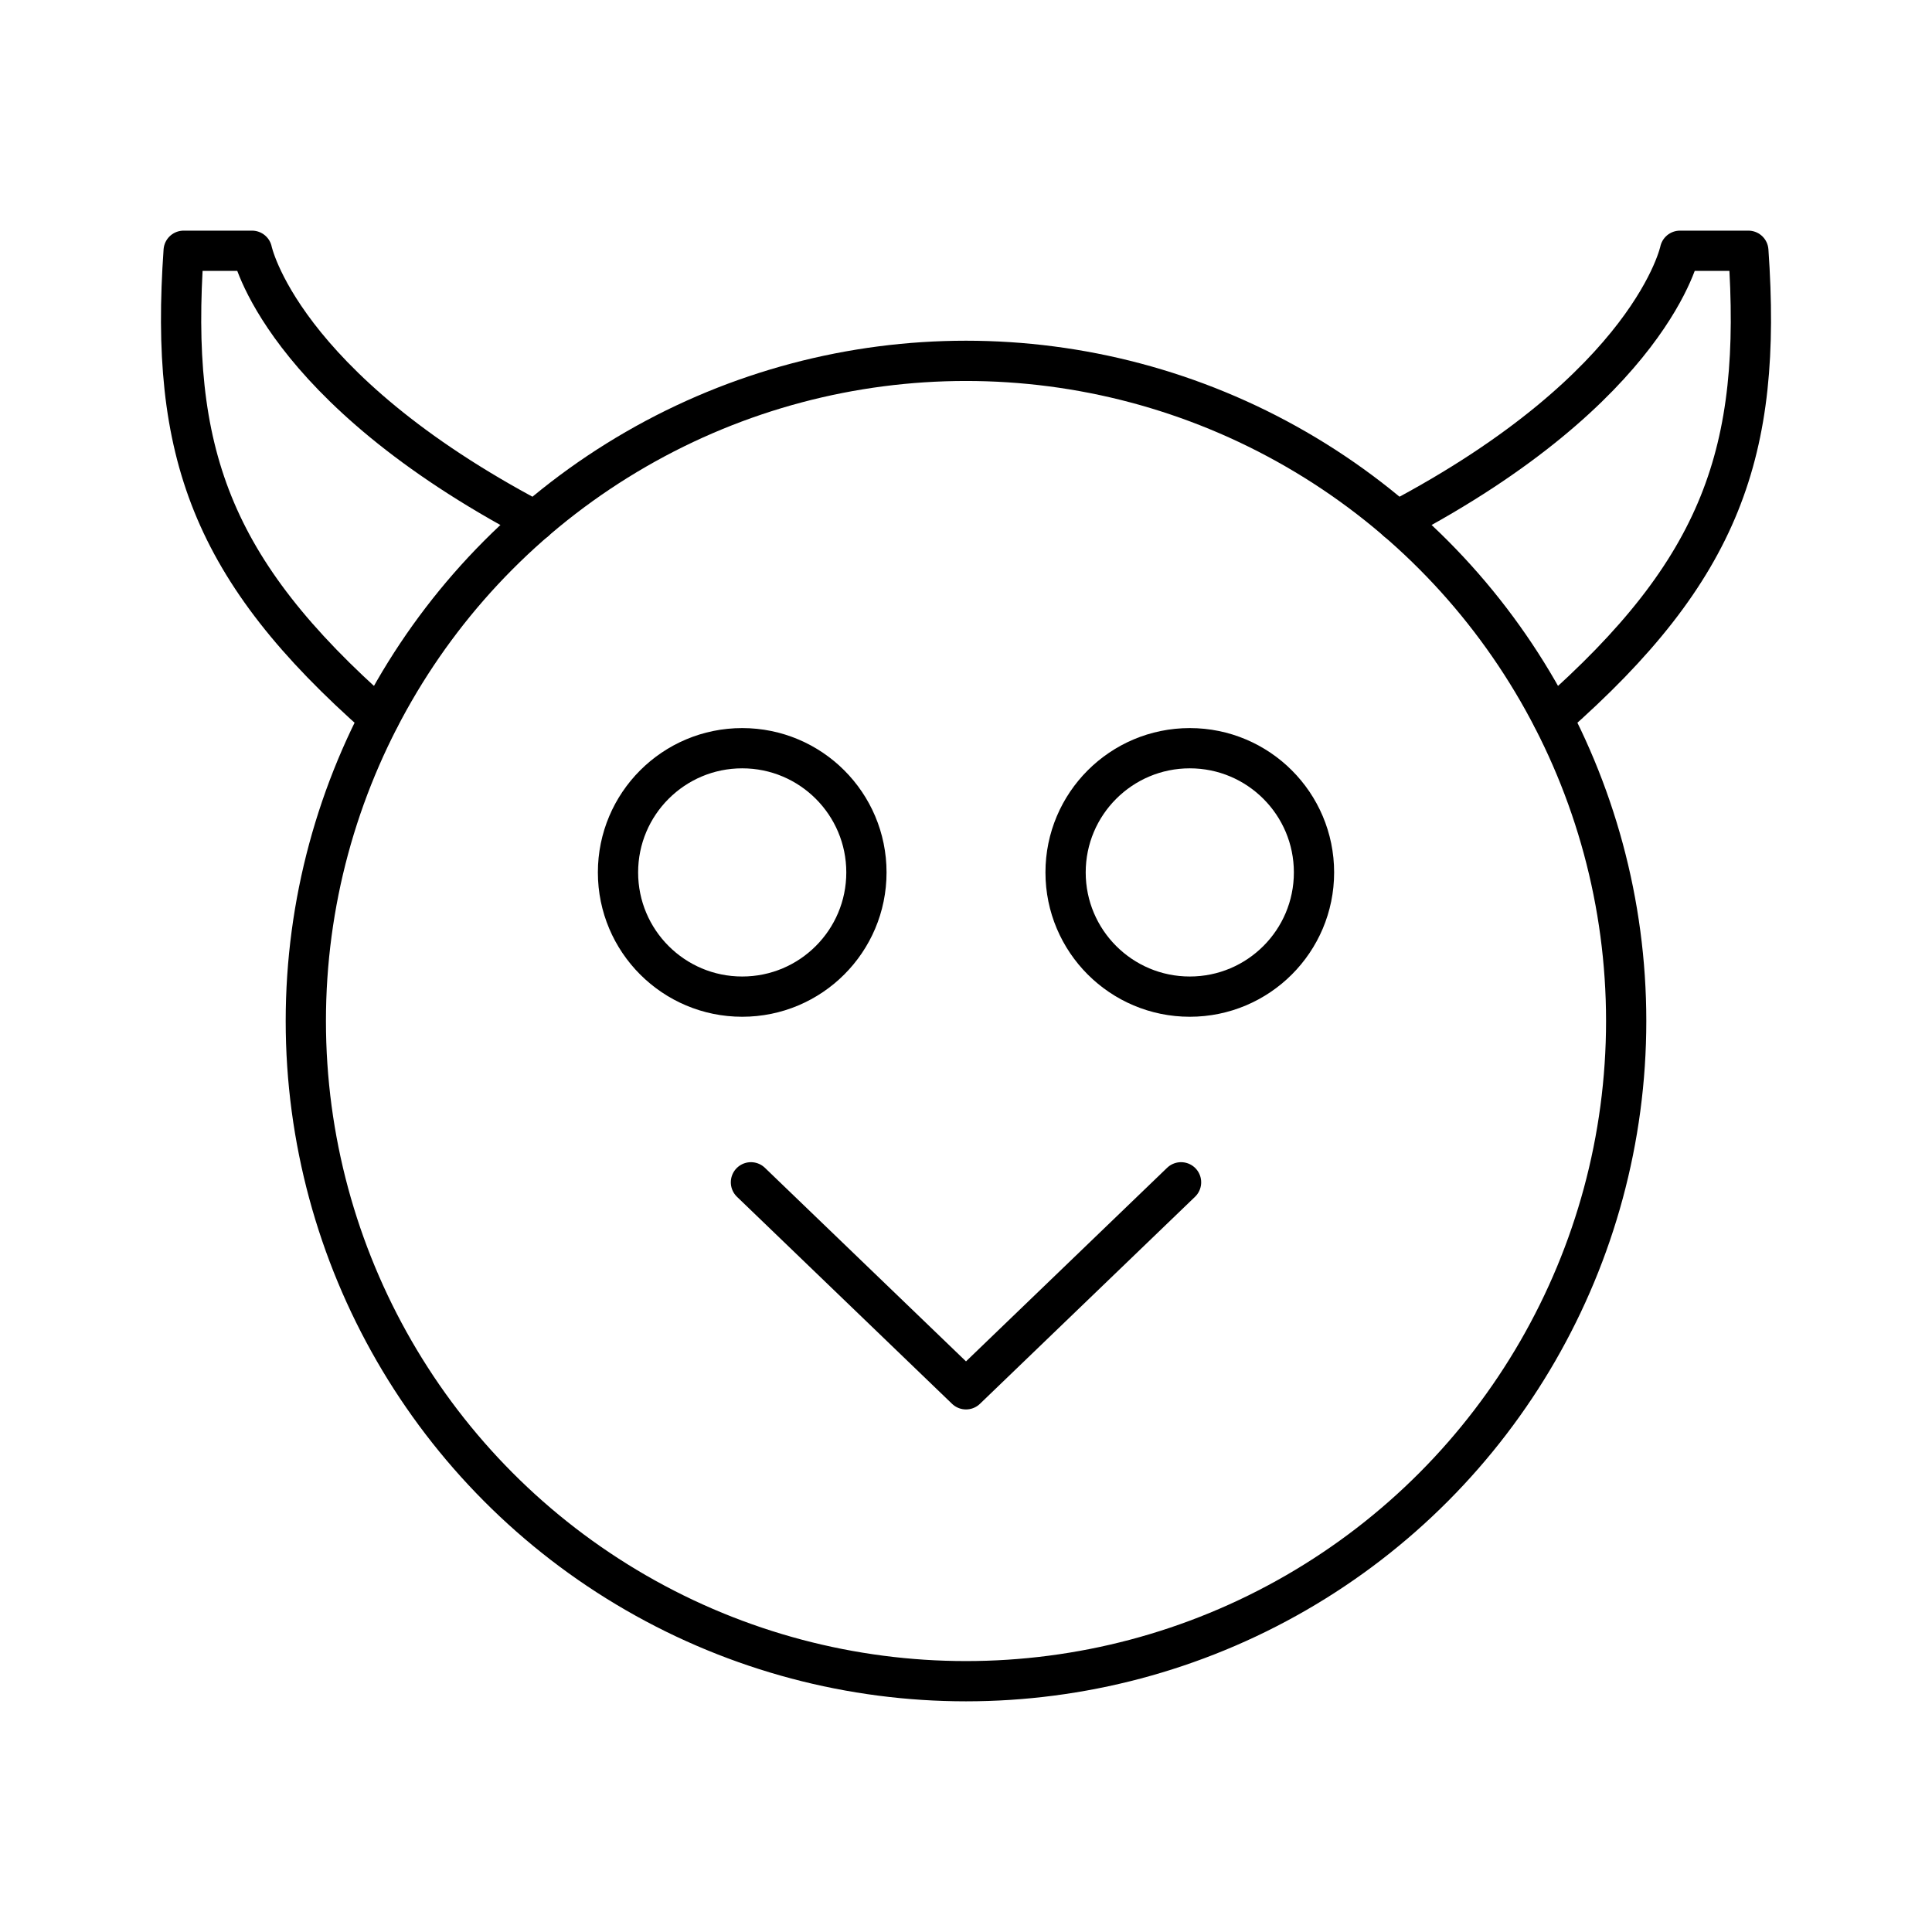 <?xml version="1.0" encoding="UTF-8"?><!-- Скачано с сайта svg4.ru / Downloaded from svg4.ru -->
<svg width="800px" height="800px" viewBox="0 0 48 48" id="b" xmlns="http://www.w3.org/2000/svg"><defs><style>.c{fill:none;stroke:#000000;stroke-linecap:round;stroke-linejoin:round;}</style></defs><circle class="c" cx="24" cy="25.367" r="16.402"/><circle class="c" cx="18.44" cy="21.675" r="3.086"/><path class="c" d="m13.293,12.942c-6.345-3.341-7.032-6.712-7.032-6.712h-1.698c-.349,4.993.662,7.914,4.862,11.605"/><circle class="c" cx="29.56" cy="21.675" r="3.086"/><polyline class="c" points="29.343 29.374 24 34.517 18.657 29.374"/><path class="c" d="m34.707,12.942c6.345-3.341,7.032-6.712,7.032-6.712h1.698c.349,4.993-.662,7.914-4.862,11.605"/></svg>